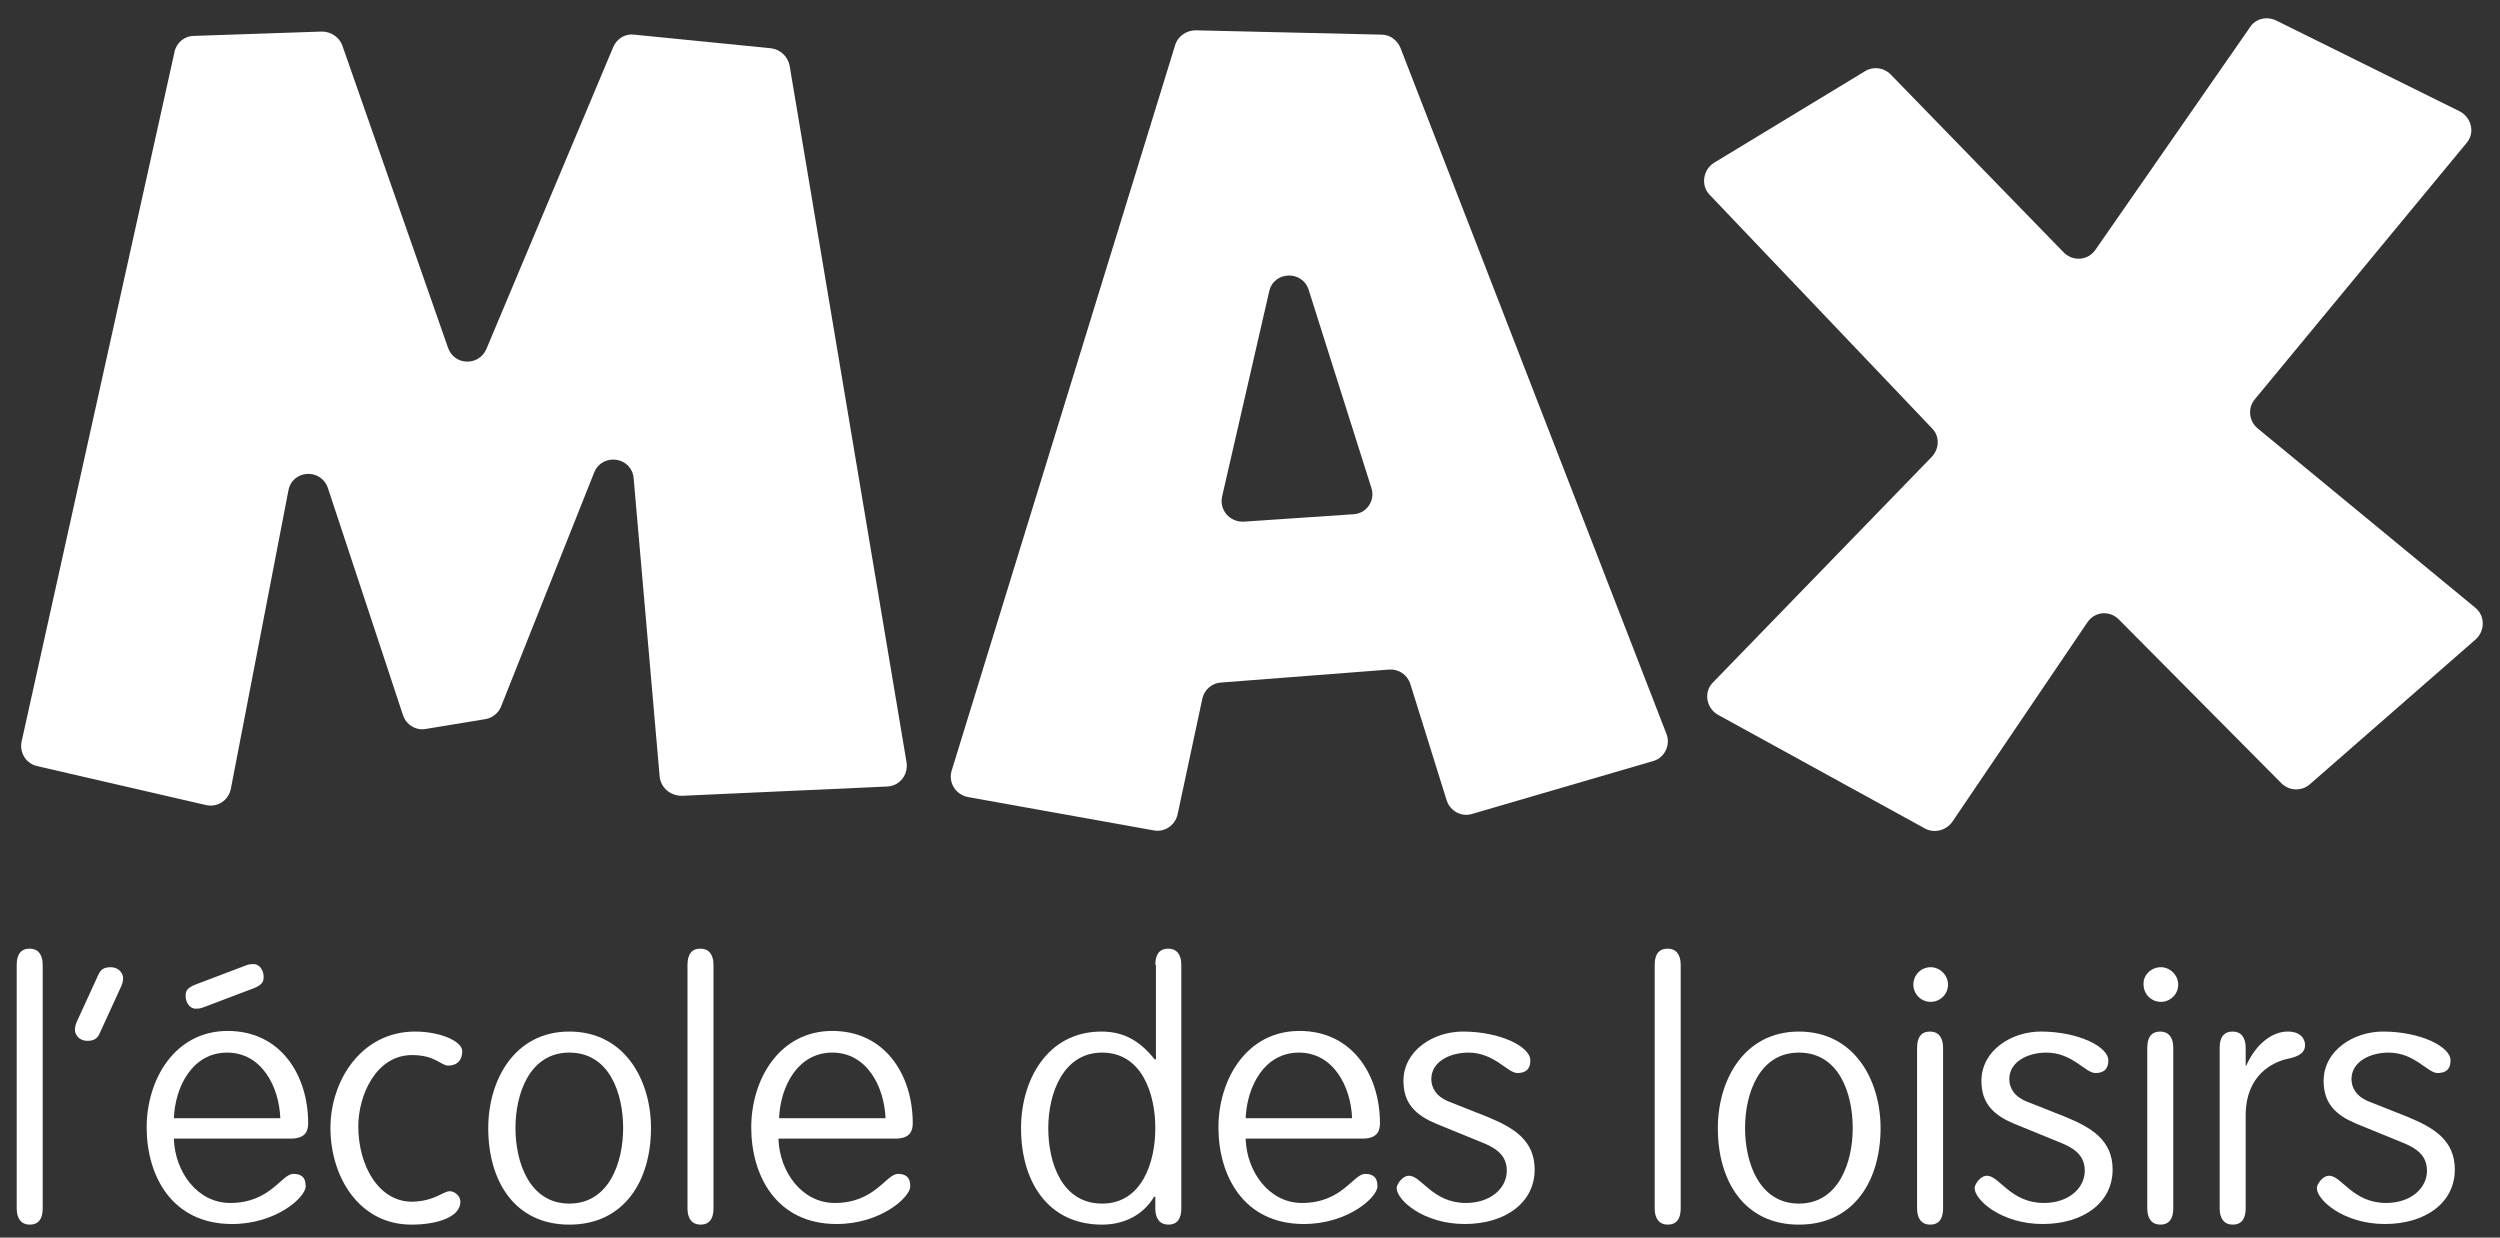 <?xml version="1.0" encoding="utf-8"?>
<!-- Generator: Adobe Illustrator 27.5.0, SVG Export Plug-In . SVG Version: 6.00 Build 0)  -->
<svg version="1.1" id="Calque_1" xmlns="http://www.w3.org/2000/svg" xmlns:xlink="http://www.w3.org/1999/xlink" x="0px" y="0px"
	 viewBox="0 0 404 200" style="enable-background:new 0 0 404 200;" xml:space="preserve">
<rect x="0" y="0" width="404" height="200" fill="#333333" stroke="none"/>
<style type="text/css">
	.st0{fill:#FBBA00;}
	.st1{fill:#FFFFFF;}
	.st2{fill:#1D1D1B;}
</style>
<g>
	<g>
		<path class="st1" d="M106.6,125.5l-4.2-48.2c-0.3-3.5-5.1-4.2-6.4-0.9l-15,37.7c-0.4,1.1-1.4,1.9-2.5,2.1l-9.7,1.6
			c-1.6,0.3-3.2-0.7-3.7-2.3L53,78.9c-1.1-3.3-5.8-3-6.4,0.4l-9.3,48.2c-0.4,1.9-2.2,3-4,2.6L6,123.8c-1.8-0.4-2.9-2.2-2.5-4
			L28.2,8.4c0.3-1.5,1.6-2.6,3.2-2.6L52,5.1c1.5,0,2.8,0.9,3.3,2.2l17.1,48.9c1,2.9,5,3,6.2,0.2L99.1,7.6c0.6-1.4,2-2.2,3.4-2
			l22.1,2.2c1.5,0.2,2.7,1.3,3,2.8l18.9,112.6c0.3,2-1.1,3.8-3.1,3.9l-33.2,1.5C108.3,128.6,106.8,127.3,106.6,125.5z"/>
		<path class="st1" d="M233.8,129.4l-5.9-18.9c-0.5-1.5-1.9-2.4-3.4-2.3l-27.2,2.1c-1.5,0.1-2.7,1.2-3,2.6l-4,18.7
			c-0.4,1.8-2.1,2.9-3.8,2.6l-30.1-5.4c-2-0.4-3.2-2.4-2.6-4.3L189.9,7.3c0.4-1.4,1.8-2.4,3.3-2.4l30.1,0.7c1.3,0,2.5,0.9,3,2.1
			l43,110.9c0.7,1.8-0.3,3.9-2.2,4.4l-29.1,8.5C236.2,132.1,234.4,131.1,233.8,129.4z M205.1,47.1l-7.6,33.1
			c-0.5,2.2,1.2,4.2,3.5,4.1l17.7-1.2c2.2-0.1,3.6-2.3,2.9-4.3l-10.1-31.9C210.5,43.6,205.8,43.8,205.1,47.1z"/>
		<path class="st1" d="M368.7,126.6l-26.3-26.5c-1.5-1.5-3.9-1.3-5.1,0.5l-21.8,32.2c-1,1.4-2.9,1.9-4.4,1.1l-33.5-18.4
			c-1.9-1.1-2.3-3.7-0.8-5.2l35.4-36.5c1.2-1.3,1.3-3.3,0-4.6l-35.9-37.7c-1.5-1.5-1.1-4.1,0.7-5.2l24.4-14.8c1.3-0.8,3-0.6,4.1,0.5
			l28,28.8c1.5,1.5,3.9,1.3,5.1-0.4l25-36c0.9-1.4,2.7-1.8,4.2-1.1l29.7,14.7c1.9,1,2.5,3.5,1.1,5.1l-34.2,41.4
			c-1.2,1.4-1,3.5,0.4,4.7L400,98.2c1.6,1.3,1.6,3.7,0.1,5.1l-26.9,23.5C371.9,127.9,369.9,127.8,368.7,126.6z"/>
	</g>
	<g>
		<path class="st1" d="M6.9,195.3c0,1.7-0.7,2.6-2.1,2.6c-1.3,0-2.1-0.9-2.1-2.6v-39.4c0-1.7,0.7-2.6,2.1-2.6c1.3,0,2.1,0.9,2.1,2.6
			V195.3z"/>
		<path class="st1" d="M15.9,157.5c0.4-0.9,1-1.2,2-1.2c1.3,0,2,1,2,1.8c0,0.5-0.2,1.1-0.5,1.7l-3.3,7.2c-0.4,0.9-1,1.2-2,1.2
			c-1.3,0-2-1-2-1.8c0-0.5,0.2-1.1,0.5-1.7L15.9,157.5z"/>
		<path class="st1" d="M28.1,184.1c0.2,5.3,3.8,10.3,9.1,10.3c6.5,0,8.3-4.7,10.2-4.7c1.1,0,2,0.4,2,2c0,1.8-4.8,6.1-11.9,6.1
			c-9.8,0-13.8-7.9-13.8-15.6c0-7.7,4.5-15.6,13.1-15.6s13,7.2,13,14.9c0,1.1-0.3,2.5-2.8,2.5H28.1z M45.3,180.7
			c-0.2-5.1-3-10.6-8.6-10.6s-8.4,5.5-8.6,10.6H45.3z M39.5,156.1c0.7-0.3,1.1-0.3,1.5-0.3c1,0,1.6,1.1,1.6,2c0,0.6,0,1.3-1.6,1.9
			l-7.9,3c-0.7,0.3-1.1,0.3-1.5,0.3c-1,0-1.6-1.1-1.6-2c0-0.6,0-1.3,1.6-1.9L39.5,156.1z"/>
		<path class="st1" d="M72.7,192.5c0.7,0,1.7,0.7,1.7,1.7c0,2.5-3.8,3.7-7.9,3.7c-8.6,0-13.1-7.9-13.1-15.6c0-7.7,5-15.6,13.7-15.6
			c3.9,0,7.6,1.5,7.6,3.2c0,1.3-0.7,2.3-2.3,2.3c-1.1,0-2.1-1.7-5.8-1.7c-5.9,0-8.7,6.6-8.7,11.5c0,6.4,3.3,12.2,8.7,12.2
			C70.3,194.1,71.6,192.5,72.7,192.5z"/>
		<path class="st1" d="M92,197.9c-8.8,0-13.1-7-13.1-15.6c0-7.7,4.2-15.6,13.1-15.6c9,0,13.2,7.9,13.2,15.6
			C105.2,190.9,100.8,197.9,92,197.9z M92,194.5c6.4,0,8.7-6.6,8.7-12.2s-2.2-12.2-8.7-12.2c-6.4,0-8.7,6.6-8.7,12.2
			S85.6,194.5,92,194.5z"/>
		<path class="st1" d="M115.3,195.3c0,1.7-0.7,2.6-2.1,2.6c-1.3,0-2.1-0.9-2.1-2.6v-39.4c0-1.7,0.7-2.6,2.1-2.6
			c1.3,0,2.1,0.9,2.1,2.6V195.3z"/>
		<path class="st1" d="M125.8,184.1c0.2,5.3,3.8,10.3,9.1,10.3c6.5,0,8.3-4.7,10.2-4.7c1.1,0,2,0.4,2,2c0,1.8-4.8,6.1-11.9,6.1
			c-9.8,0-13.8-7.9-13.8-15.6c0-7.7,4.5-15.6,13.1-15.6s13,7.2,13,14.9c0,1.1-0.3,2.5-2.8,2.5H125.8z M143.1,180.7
			c-0.2-5.1-3-10.6-8.6-10.6s-8.4,5.5-8.6,10.6H143.1z"/>
		<path class="st1" d="M186.7,155.9c0-1.7,0.7-2.6,2.1-2.6c1.3,0,2.1,0.9,2.1,2.6v39.4c0,1.7-0.7,2.6-2.1,2.6
			c-1.3,0-2.1-0.9-2.1-2.6v-1.9h-0.2c-1.8,3-4.9,4.5-8.4,4.5c-8.8,0-13.1-7-13.1-15.6c0-7.7,4.2-15.6,13-15.6c3.6,0,6.2,1.5,8.6,4.5
			h0.2V155.9z M178.1,194.5c6.4,0,8.6-6.6,8.6-12.2s-2.2-12.2-8.6-12.2c-6.3,0-8.7,6.6-8.7,12.2S171.6,194.5,178.1,194.5z"/>
		<path class="st1" d="M201.3,184.1c0.2,5.3,3.8,10.3,9.1,10.3c6.5,0,8.3-4.7,10.2-4.7c1.1,0,2,0.4,2,2c0,1.8-4.8,6.1-11.9,6.1
			c-9.8,0-13.8-7.9-13.8-15.6c0-7.7,4.5-15.6,13.1-15.6s13,7.2,13,14.9c0,1.1-0.3,2.5-2.8,2.5H201.3z M218.5,180.7
			c-0.2-5.1-3-10.6-8.6-10.6s-8.4,5.5-8.6,10.6H218.5z"/>
		<path class="st1" d="M247.3,171.4c0,0.9-0.3,2-2.1,2c-1.6,0-3.7-3.3-7.9-3.3c-2.9,0-6,1.4-6,4.3c0,1.4,0.8,2.8,2.8,3.6l6.3,2.5
			c4.1,1.7,7.6,3.7,7.6,8.5c0,5.4-4.8,8.8-11.3,8.8c-6.7,0-11-3.9-11-5.8c0-0.6,0.9-2,2-2c2,0,3.8,4.4,9.2,4.4c4,0,6.6-2.4,6.6-5.2
			c0-2.7-2-3.8-4.3-4.7l-7.1-2.9c-3.1-1.3-5.3-3.1-5.3-6.9c0-5,4.9-8,9.6-8C242.5,166.7,247.4,169.2,247.3,171.4z"/>
		<path class="st1" d="M271.6,195.3c0,1.7-0.7,2.6-2.1,2.6c-1.3,0-2.1-0.9-2.1-2.6v-39.4c0-1.7,0.7-2.6,2.1-2.6
			c1.3,0,2.1,0.9,2.1,2.6V195.3z"/>
		<path class="st1" d="M290.7,197.9c-8.8,0-13.1-7-13.1-15.6c0-7.7,4.2-15.6,13.1-15.6c9,0,13.2,7.9,13.2,15.6
			C303.9,190.9,299.5,197.9,290.7,197.9z M290.7,194.5c6.4,0,8.7-6.6,8.7-12.2s-2.2-12.2-8.7-12.2c-6.4,0-8.7,6.6-8.7,12.2
			S284.3,194.5,290.7,194.5z"/>
		<path class="st1" d="M312,156.3c1.5,0,2.8,1.3,2.8,2.8c0,1.6-1.3,2.8-2.8,2.8c-1.6,0-2.8-1.3-2.8-2.8
			C309.2,157.6,310.4,156.3,312,156.3z M314,195.3c0,1.7-0.7,2.6-2.1,2.6c-1.3,0-2.1-0.9-2.1-2.6v-26c0-1.7,0.7-2.6,2.1-2.6
			c1.3,0,2.1,0.9,2.1,2.6V195.3z"/>
		<path class="st1" d="M340.7,171.4c0,0.9-0.3,2-2.1,2c-1.6,0-3.7-3.3-7.9-3.3c-2.9,0-6,1.4-6,4.3c0,1.4,0.8,2.8,2.8,3.6l6.3,2.5
			c4.1,1.7,7.6,3.7,7.6,8.5c0,5.4-4.8,8.8-11.3,8.8c-6.7,0-11-3.9-11-5.8c0-0.6,0.9-2,2-2c2,0,3.8,4.4,9.2,4.4c4,0,6.6-2.4,6.6-5.2
			c0-2.7-2-3.8-4.3-4.7l-7.1-2.9c-3.1-1.3-5.3-3.1-5.3-6.9c0-5,4.9-8,9.6-8C335.9,166.7,340.8,169.2,340.7,171.4z"/>
		<path class="st1" d="M349.2,156.3c1.5,0,2.8,1.3,2.8,2.8c0,1.6-1.3,2.8-2.8,2.8c-1.6,0-2.8-1.3-2.8-2.8
			C346.3,157.6,347.6,156.3,349.2,156.3z M351.2,195.3c0,1.7-0.7,2.6-2.1,2.6c-1.3,0-2.1-0.9-2.1-2.6v-26c0-1.7,0.7-2.6,2.1-2.6
			c1.3,0,2.1,0.9,2.1,2.6V195.3z"/>
		<path class="st1" d="M362.9,195.3c0,1.7-0.7,2.6-2.1,2.6c-1.3,0-2.1-0.9-2.1-2.6v-26c0-1.7,0.7-2.6,2.1-2.6c1.3,0,2.1,0.9,2.1,2.6
			v2.9h0.1c1.5-3.4,4.1-5.5,6.7-5.5c2,0,2.8,1.1,2.8,2.2s-0.8,1.8-2.8,2.2c-2.3,0.5-6.8,2.5-6.8,9.2V195.3z"/>
		<path class="st1" d="M396,171.4c0,0.9-0.3,2-2.1,2c-1.6,0-3.7-3.3-7.9-3.3c-2.9,0-6,1.4-6,4.3c0,1.4,0.8,2.8,2.8,3.6l6.3,2.5
			c4.1,1.7,7.6,3.7,7.6,8.5c0,5.4-4.8,8.8-11.3,8.8c-6.7,0-11-3.9-11-5.8c0-0.6,0.9-2,2-2c2,0,3.8,4.4,9.2,4.4c4,0,6.6-2.4,6.6-5.2
			c0-2.7-2-3.8-4.3-4.7l-7.1-2.9c-3.1-1.3-5.3-3.1-5.3-6.9c0-5,4.9-8,9.6-8C391.2,166.7,396.1,169.2,396,171.4z"/>
	</g>
</g>
</svg>
